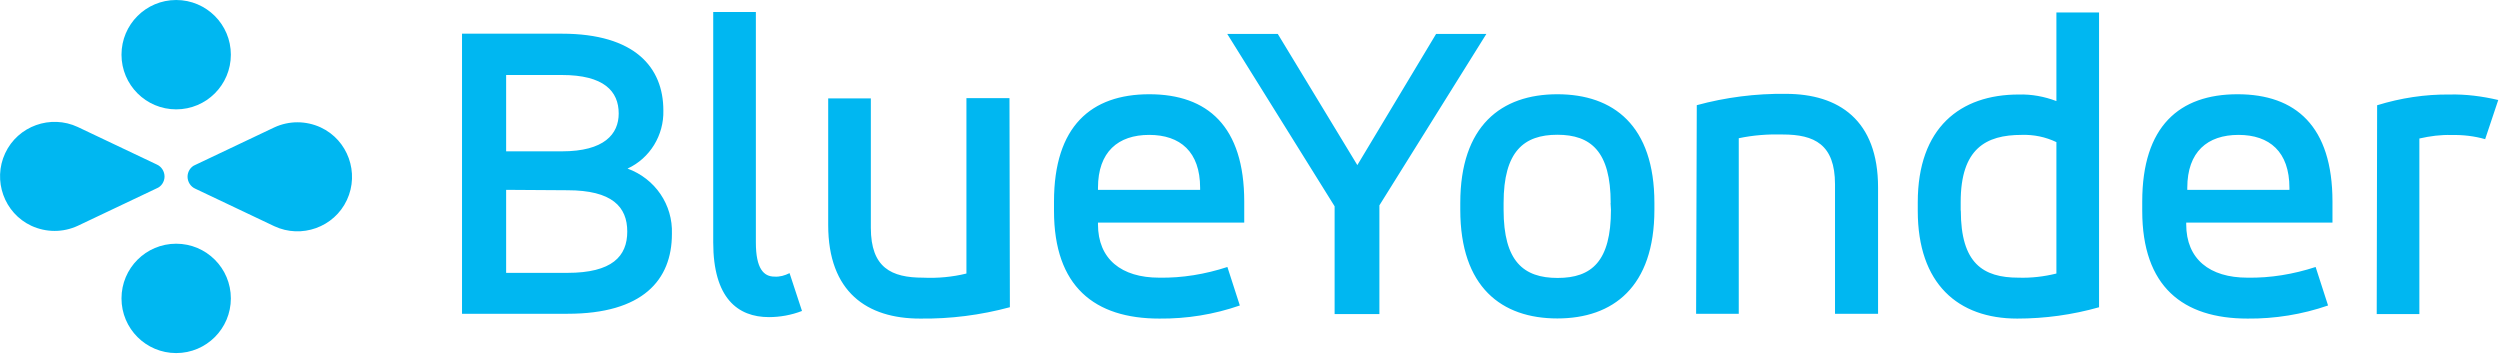 <svg width="187" height="27" viewBox="0 0 187 27" fill="none" xmlns="http://www.w3.org/2000/svg">
<path d="M42.029 2.52C47.489 2.52 49.619 5.04 49.619 8.26C49.669 10.11 48.619 11.84 46.939 12.61C48.999 13.36 50.339 15.31 50.259 17.5C50.259 20.95 48.069 23.47 42.459 23.47H34.559V2.52H42.019H42.029ZM37.859 5.61V11.32H42.029C45.199 11.32 46.279 10.03 46.279 8.49C46.279 6.82 45.169 5.61 42.029 5.61H37.859ZM37.859 14.21V20.41H42.439C45.789 20.41 46.919 19.17 46.919 17.32C46.919 15.47 45.789 14.23 42.439 14.23L37.859 14.2V14.21ZM53.349 0.9H56.539V18.14C56.539 20.1 57.129 20.69 57.929 20.69C58.319 20.72 58.699 20.61 59.059 20.43L59.989 23.26C59.189 23.57 58.339 23.72 57.519 23.72C55.179 23.72 53.349 22.3 53.349 18.13V0.9ZM75.539 22.98C73.349 23.57 71.089 23.86 68.819 23.83C64.859 23.83 61.949 21.85 61.949 16.83V7.36H65.139V17.04C65.139 20.03 66.679 20.77 69.049 20.77C70.129 20.82 71.239 20.72 72.289 20.46V7.34H75.509L75.539 22.99V22.98ZM93.069 16.65H82.129V16.78C82.129 19.38 83.879 20.77 86.709 20.77C88.429 20.8 90.159 20.51 91.809 19.97L92.739 22.85C90.809 23.52 88.779 23.85 86.719 23.83C81.879 23.83 78.839 21.44 78.839 15.77V15.08C78.839 9.44 81.619 7.05 85.969 7.05C90.319 7.05 93.069 9.44 93.069 15.08V16.65ZM82.129 14.2H89.769V14.05C89.769 11.35 88.279 10.09 85.959 10.09C83.639 10.09 82.129 11.35 82.129 14.05V14.2ZM103.179 15.36V23.49H99.829V15.43L91.799 2.54H95.579L101.529 12.35L107.419 2.54H111.179L103.179 15.36ZM109.229 15.18C109.229 9.41 112.289 7.05 116.489 7.05C120.689 7.05 123.749 9.39 123.749 15.18V15.69C123.749 21.46 120.659 23.82 116.489 23.82C112.319 23.82 109.229 21.48 109.229 15.69V15.18ZM120.479 15.18C120.479 11.32 118.989 10.08 116.489 10.08C113.989 10.08 112.469 11.32 112.469 15.18V15.69C112.469 19.55 113.959 20.79 116.509 20.79C119.059 20.79 120.499 19.55 120.499 15.69L120.469 15.18H120.479ZM126.909 7.87C129.069 7.28 131.339 6.99 133.579 7.02C137.539 7.02 140.479 8.98 140.479 14.02V23.47H137.259V13.79C137.259 10.8 135.719 10.06 133.349 10.06C132.239 10.03 131.139 10.11 130.059 10.34V23.47H126.869L126.919 7.87H126.909ZM157.019 22.98C155.009 23.55 152.949 23.83 150.889 23.83C146.459 23.83 143.449 21.23 143.449 15.77V15.13C143.449 9.54 146.639 7.07 150.989 7.07C151.969 7.04 152.919 7.22 153.819 7.56V0.93H157.009V22.99L157.019 22.98ZM146.669 15.75C146.669 19.69 148.319 20.77 150.989 20.77C151.939 20.8 152.889 20.69 153.819 20.46V10.63C152.999 10.24 152.119 10.06 151.219 10.09C148.539 10.09 146.659 11.12 146.659 15.11V15.75H146.669ZM174.469 16.65H163.529V16.78C163.529 19.38 165.279 20.77 168.109 20.77C169.829 20.8 171.559 20.51 173.209 19.97L174.139 22.85C172.209 23.52 170.149 23.85 168.119 23.83C163.279 23.83 160.239 21.44 160.239 15.77V15.08C160.239 9.44 163.019 7.05 167.369 7.05C171.719 7.05 174.469 9.44 174.469 15.08V16.65ZM163.609 14.2H171.249V14.05C171.249 11.35 169.759 10.09 167.439 10.09C165.119 10.09 163.609 11.35 163.609 14.05V14.2ZM177.819 7.87C179.569 7.33 181.399 7.05 183.219 7.07C184.459 7.04 185.669 7.2 186.869 7.48L185.889 10.41C185.089 10.18 184.239 10.08 183.389 10.1C182.569 10.07 181.769 10.18 180.969 10.36V23.49H177.779L177.809 7.87H177.819Z" fill="#00B7F1"/>
<path d="M13.178 0C10.918 0 9.088 1.83 9.088 4.09C9.088 6.35 10.918 8.18 13.178 8.18C15.438 8.18 17.268 6.35 17.268 4.09C17.268 1.83 15.438 0 13.178 0ZM13.178 26.41C15.438 26.41 17.268 24.58 17.268 22.32C17.268 20.06 15.438 18.23 13.178 18.23C10.918 18.23 9.088 20.06 9.088 22.32C9.088 24.58 10.918 26.41 13.178 26.41ZM14.028 13.21C14.028 13.6 14.258 13.96 14.598 14.11L20.518 16.92C22.548 17.87 24.998 17 25.948 14.96C26.898 12.93 26.028 10.48 23.988 9.53C22.878 9.02 21.618 9.02 20.518 9.53L14.598 12.34C14.268 12.47 14.028 12.83 14.028 13.22V13.21ZM12.308 13.21C12.308 12.82 12.078 12.46 11.738 12.31L5.818 9.5C3.788 8.55 1.338 9.42 0.388 11.46C-0.562 13.49 0.308 15.94 2.348 16.89C3.458 17.4 4.718 17.4 5.818 16.89L11.738 14.08C12.068 13.95 12.308 13.59 12.308 13.2V13.21Z" fill="#00B7F1"/>
</svg>
